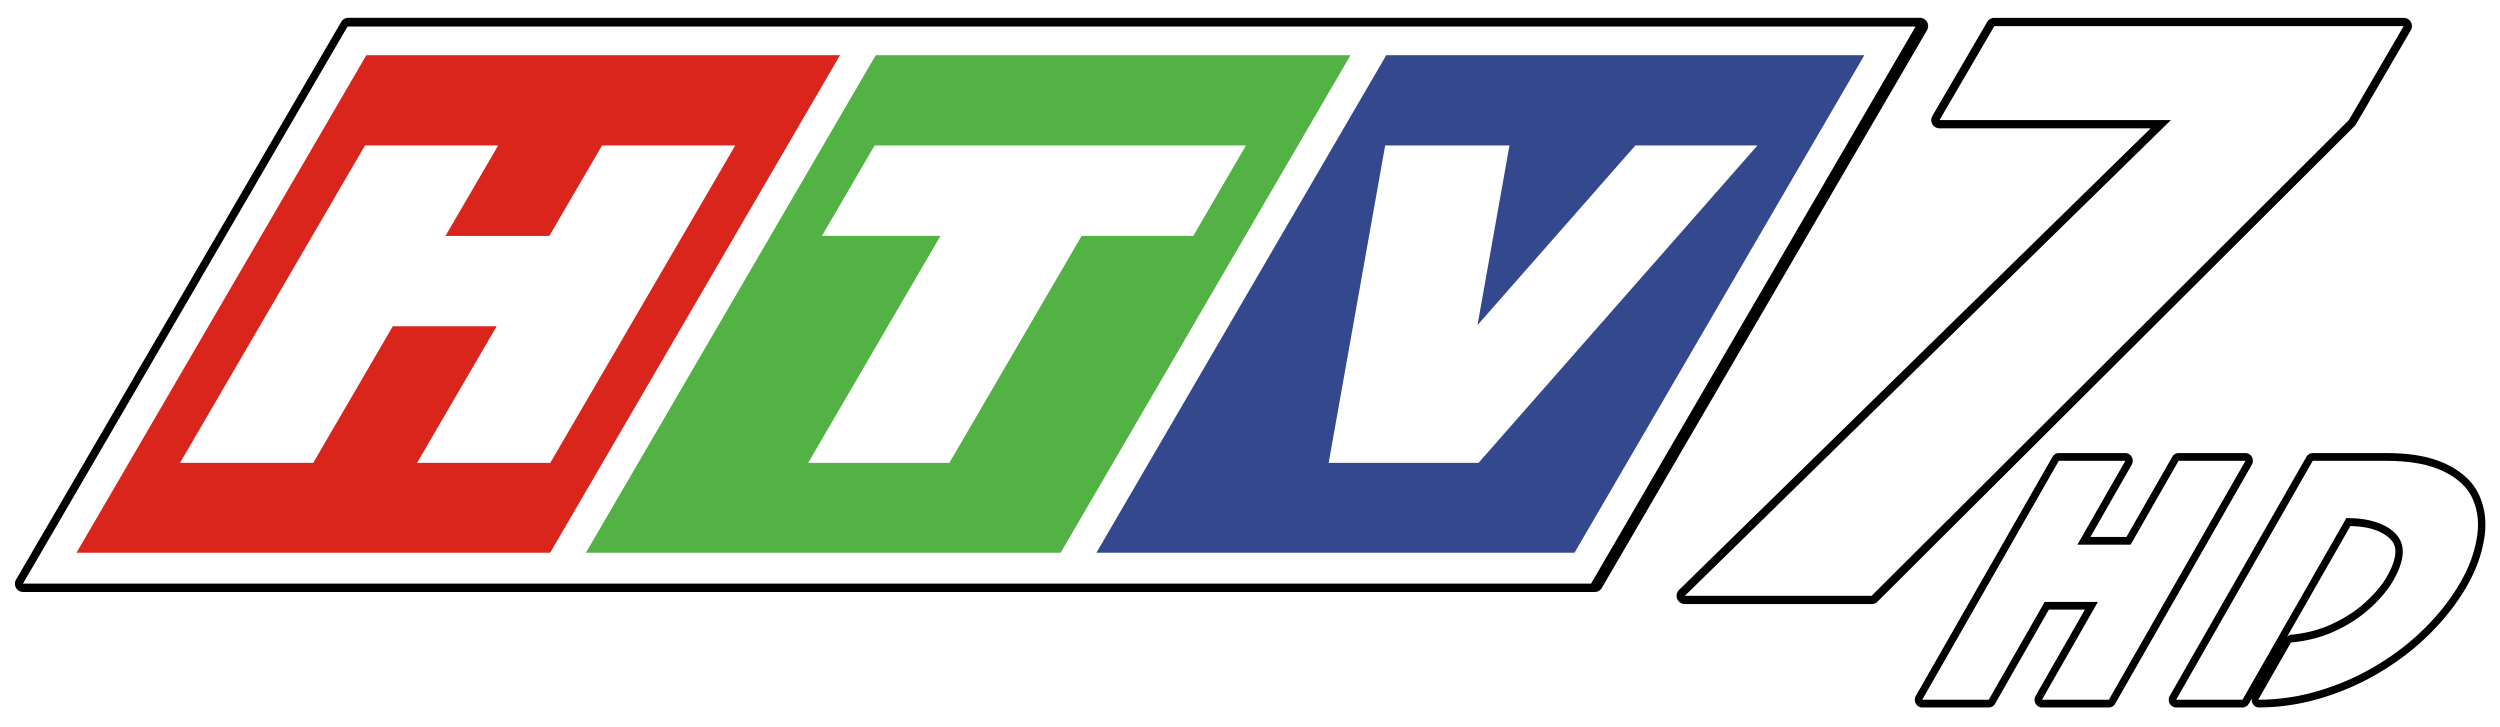 <?xml version="1.0" encoding="UTF-8" standalone="no"?>
<!-- Created with Inkscape (http://www.inkscape.org/) -->

<svg
   width="226.841mm"
   height="65.995mm"
   viewBox="0 0 226.841 65.995"
   version="1.1"
   id="svg5"
   inkscape:version="1.1.1 (3bf5ae0d25, 2021-09-20)"
   sodipodi:docname="project23.svg"
   xmlns:inkscape="http://www.inkscape.org/namespaces/inkscape"
   xmlns:sodipodi="http://sodipodi.sourceforge.net/DTD/sodipodi-0.dtd"
   xmlns="http://www.w3.org/2000/svg"
   xmlns:svg="http://www.w3.org/2000/svg"
   xmlns:rdf="http://www.w3.org/1999/02/22-rdf-syntax-ns#"
   xmlns:cc="http://creativecommons.org/ns#">
  <sodipodi:namedview
     id="namedview7"
     pagecolor="#ffffff"
     bordercolor="#666666"
     borderopacity="1.0"
     inkscape:pageshadow="2"
     inkscape:pageopacity="0"
     inkscape:pagecheckerboard="0"
     inkscape:document-units="mm"
     showgrid="false"
     inkscape:snap-bbox="true"
     inkscape:bbox-nodes="true"
     showguides="false"
     inkscape:snap-bbox-edge-midpoints="false"
     inkscape:snap-global="true"
     inkscape:zoom="0.9983453"
     inkscape:cx="436.22182"
     inkscape:cy="101.66823"
     inkscape:window-width="1366"
     inkscape:window-height="697"
     inkscape:window-x="-8"
     inkscape:window-y="-8"
     inkscape:window-maximized="1"
     inkscape:current-layer="layer1"
     inkscape:bbox-paths="true" />
  <defs
     id="defs2">
    <filter
       inkscape:collect="always"
       style="color-interpolation-filters:sRGB"
       id="filter897"
       x="-0.008"
       y="-0.026"
       width="1.016"
       height="1.052">
      <feGaussianBlur
         inkscape:collect="always"
         stdDeviation="2.117"
         id="feGaussianBlur899" />
    </filter>
    <filter
       inkscape:collect="always"
       style="color-interpolation-filters:sRGB"
       id="filter17510"
       x="-0.034"
       y="-0.08"
       width="1.068"
       height="1.161">
      <feGaussianBlur
         inkscape:collect="always"
         stdDeviation="3.124"
         id="feGaussianBlur17512" />
    </filter>
    <filter
       inkscape:collect="always"
       style="color-interpolation-filters:sRGB"
       id="filter33056"
       x="-0.024"
       y="-0.03"
       width="1.049"
       height="1.061">
      <feGaussianBlur
         inkscape:collect="always"
         stdDeviation="2.545"
         id="feGaussianBlur33058" />
    </filter>
  </defs>
  <g
     inkscape:label="Layer 1"
     inkscape:groupmode="layer"
     id="layer1"
     transform="translate(-18.07,-51.794)">
    <g
       id="g300">
      <g
         id="g33366"
         transform="matrix(0.892,0,0,0.933,20.884,6.394)">
        <path
           id="path33362"
           style="color:#000000;-inkscape-font-specification:'.VnBahamasB';fill:#000000;stroke-width:1;stroke-linejoin:round;-inkscape-stroke:none;paint-order:markers stroke fill;filter:url(#filter17510)"
           d="m 835.777,153.447 -28.125,0.002 a 2.835,2.835 0 0 0 -2.434,1.379 l -52.439,87.686 a 2.835,2.835 0 0 0 2.434,4.289 h 25.463 a 2.835,2.835 0 0 0 2.434,-1.379 l 1.164,-1.945 a 2.835,2.835 0 0 0 2.443,3.324 c 8.379,0 16.702,-1.221 24.934,-3.656 8.189,-2.422 15.806,-5.71 22.834,-9.861 l 0.008,-0.004 c 7.042,-4.132 13.294,-8.845 18.738,-14.139 l 0.008,-0.008 c 5.482,-5.285 10.048,-10.955 13.666,-17.006 3.239,-5.415 5.397,-10.924 6.424,-16.5 1.117,-5.707 0.649,-11.156 -1.488,-16.057 -2.178,-5.108 -6.545,-9.08 -12.566,-11.889 -6.074,-2.908 -13.892,-4.236 -23.496,-4.236 z m -125.592,0.002 a 2.835,2.835 0 0 0 -2.434,1.379 l -52.438,87.686 a 2.835,2.835 0 0 0 2.434,4.289 h 25.533 a 2.835,2.835 0 0 0 2.434,-1.379 l 20.646,-34.525 h 13.822 l -18.908,31.615 a 2.835,2.835 0 0 0 2.434,4.289 h 25.678 a 2.835,2.835 0 0 0 2.434,-1.379 l 52.439,-87.686 a 2.835,2.835 0 0 0 -2.434,-4.289 h -25.678 a 2.835,2.835 0 0 0 -2.434,1.379 l -17.58,29.396 h -13.82 l 15.84,-26.486 a 2.835,2.835 0 0 0 -2.434,-4.289 z m 111.918,26.771 c 3.6,0.115 6.742,0.536 9.197,1.348 a 2.835,2.835 0 0 0 0.012,0.004 c 2.918,0.95 4.98,2.219 6.352,3.693 a 2.835,2.835 0 0 0 0.008,0.012 c 1.313,1.398 1.822,2.821 1.674,4.979 -0.149,2.158 -1.142,5.035 -3.201,8.479 -1.78,2.976 -4.436,6.068 -8.016,9.219 a 2.835,2.835 0 0 0 -0.016,0.012 c -3.457,3.082 -7.655,5.761 -12.633,8.021 a 2.835,2.835 0 0 0 -0.012,0.006 c -4.825,2.211 -10.289,3.603 -16.443,4.148 a 2.835,2.835 0 0 0 -1.277,0.801 z"
           transform="matrix(0.265,0,0,0.265,18.076,52.06)" />
        <path
           id="path33364"
           style="font-style:normal;font-variant:normal;font-weight:normal;font-stretch:normal;font-size:35.911px;line-height:1.25;font-family:'.VnBahamasB';-inkscape-font-specification:'.VnBahamasB';letter-spacing:1.947px;fill:#ffffff;stroke-width:1.036"
           d="m 710.186,156.283 -52.438,87.686 h 25.533 l 21.473,-35.904 h 20.428 l -21.473,35.904 h 25.678 l 52.439,-87.686 h -25.678 l -18.406,30.775 H 717.316 L 735.721,156.283 Z m 97.467,0 -52.439,87.686 h 25.463 l 39.877,-66.68 c 4.555,0 8.434,0.529 11.637,1.588 3.251,1.058 5.768,2.544 7.549,4.457 3.633,3.867 3.246,9.485 -1.16,16.854 -1.972,3.297 -4.83,6.593 -8.576,9.891 -3.698,3.297 -8.147,6.127 -13.348,8.488 -5.152,2.361 -10.944,3.827 -17.375,4.396 l -12.562,21.006 c 8.104,0 16.148,-1.18 24.129,-3.541 7.981,-2.361 15.383,-5.558 22.205,-9.588 6.87,-4.03 12.94,-8.609 18.213,-13.738 5.321,-5.129 9.724,-10.605 13.205,-16.426 3.092,-5.17 5.116,-10.36 6.074,-15.57 1.031,-5.251 0.594,-10.056 -1.309,-14.412 -1.855,-4.356 -5.575,-7.836 -11.162,-10.441 -5.514,-2.646 -12.946,-3.969 -22.297,-3.969 z"
           transform="matrix(0.265,0,0,0.265,18.076,52.06)" />
      </g>
      <g
         id="g33324">
        <path
           id="path32992"
           style="color:#000000;fill:#000000;fill-rule:evenodd;stroke-width:1;stroke-linejoin:round;-inkscape-stroke:none;paint-order:markers stroke fill;filter:url(#filter33056)"
           d="m 682.838,5.104 a 2.835,2.835 0 0 0 -2.449,1.406 L 661.633,38.674 a 2.835,2.835 0 0 0 2.449,4.262 h 72.283 L 574.895,200.975 a 2.835,2.835 0 0 0 1.982,4.859 h 63.949 a 2.835,2.835 0 0 0 2.002,-0.826 L 806.24,42.109 a 2.835,2.835 0 0 0 0.447,-0.58 L 825.443,9.365 a 2.835,2.835 0 0 0 -2.449,-4.262 z"
           transform="matrix(0.265,0,0,0.265,18.076,52.06)" />
        <path
           id="rect30261"
           style="fill:#ffffff;fill-rule:evenodd;stroke:none;stroke-width:0.639;stroke-linejoin:miter;stroke-miterlimit:4;stroke-dasharray:none;stroke-opacity:1;paint-order:markers stroke fill"
           d="M 682.838,7.938 664.082,40.102 H 743.312 L 576.877,203 h 63.949 L 804.238,40.102 822.994,7.938 c -46.719,0 -93.438,0 -140.156,0 z"
           sodipodi:nodetypes="cccccccc"
           transform="matrix(0.265,0,0,0.265,18.076,52.06)" />
      </g>
      <g
         id="g282">
        <path
           id="path833"
           style="color:#000000;fill:#000000;fill-rule:evenodd;stroke-width:3.78;stroke-linejoin:round;-inkscape-stroke:none;paint-order:markers stroke fill;filter:url(#filter897)"
           d="m 110.5,-2.838 a 2.835,2.835 0 0 0 -2.451,1.418 L -2.451,189.52 A 2.835,2.835 0 0 0 0,193.779 h 534.006 a 2.835,2.835 0 0 0 2.457,-1.418 l 110.5,-190.939 a 2.835,2.835 0 0 0 -2.451,-4.26 z"
           transform="matrix(0.267,0,0,0.265,20.181,54.16)" />
        <g
           id="g10121"
           style="stroke:none;stroke-width:1;stroke-linejoin:miter;stroke-miterlimit:4;stroke-dasharray:none;stroke-opacity:1;paint-order:markers stroke fill"
           transform="matrix(1.007,0,0,1,-0.141,0.015)">
          <rect
             style="opacity:1;fill:#ffffff;fill-rule:evenodd;stroke:none;stroke-width:1.075;stroke-linejoin:miter;stroke-miterlimit:4;stroke-dasharray:none;stroke-opacity:1;paint-order:markers stroke fill"
             id="rect1041"
             width="141.29"
             height="58.37"
             x="80.747"
             y="62.57"
             transform="matrix(1,0,-0.501,0.866,0,0)" />
          <rect
             style="opacity:1;fill:#52b243;fill-opacity:1;fill-rule:evenodd;stroke:none;stroke-width:1.075;stroke-linejoin:miter;stroke-miterlimit:4;stroke-dasharray:none;stroke-opacity:1;paint-order:markers stroke fill"
             id="rect877"
             width="42.78"
             height="52.131"
             x="129.847"
             y="65.574"
             transform="matrix(1,0,-0.501,0.866,0,0)" />
          <rect
             style="opacity:1;fill:#da251d;fill-opacity:1;fill-rule:evenodd;stroke:none;stroke-width:1.075;stroke-linejoin:miter;stroke-miterlimit:4;stroke-dasharray:none;stroke-opacity:1;paint-order:markers stroke fill"
             id="rect287"
             width="42.68"
             height="52.131"
             x="83.947"
             y="65.574"
             transform="matrix(1,0,-0.501,0.866,0,0)" />
          <path
             id="rect645"
             style="opacity:1;fill:#ffffff;fill-rule:evenodd;stroke:none;stroke-width:1;stroke-linejoin:miter;stroke-miterlimit:4;stroke-dasharray:none;stroke-opacity:1;paint-order:markers stroke fill"
             d="M 50.972,64.98 34.305,93.78 h 12 l 7.173,-12.395 h 9.36 L 55.665,93.78 H 67.665 L 84.332,64.98 H 72.332 l -4.748,8.205 h -9.36 l 4.748,-8.205 z" />
          <path
             id="rect687"
             style="opacity:1;fill:#ffffff;fill-rule:evenodd;stroke:none;stroke-width:1;stroke-linejoin:miter;stroke-miterlimit:4;stroke-dasharray:none;stroke-opacity:1;paint-order:markers stroke fill"
             d="m 96.892,64.98 -4.745,8.2 H 102.826 L 90.905,93.78 h 12.72 l 11.921,-20.6 h 10.06 l 4.745,-8.2 z" />
          <rect
             style="opacity:1;fill:#34488e;fill-opacity:1;fill-rule:evenodd;stroke:none;stroke-width:1.075;stroke-linejoin:miter;stroke-miterlimit:4;stroke-dasharray:none;stroke-opacity:1;paint-order:markers stroke fill"
             id="rect959"
             width="43.08"
             height="52.131"
             x="175.847"
             y="65.574"
             transform="matrix(1,0,-0.501,0.866,0,0)" />
          <path
             id="rect773"
             style="opacity:1;fill:#ffffff;fill-rule:evenodd;stroke:none;stroke-width:1;stroke-linejoin:miter;stroke-miterlimit:4;stroke-dasharray:none;stroke-opacity:1;paint-order:markers stroke fill"
             d="m 142.896,64.98 -5.091,28.8 h 2.5 8.7 2.3 l 25.133,-28.8 h -11 l -14.224,16.299 2.881,-16.299 z" />
        </g>
      </g>
    </g>
  </g>
</svg>
